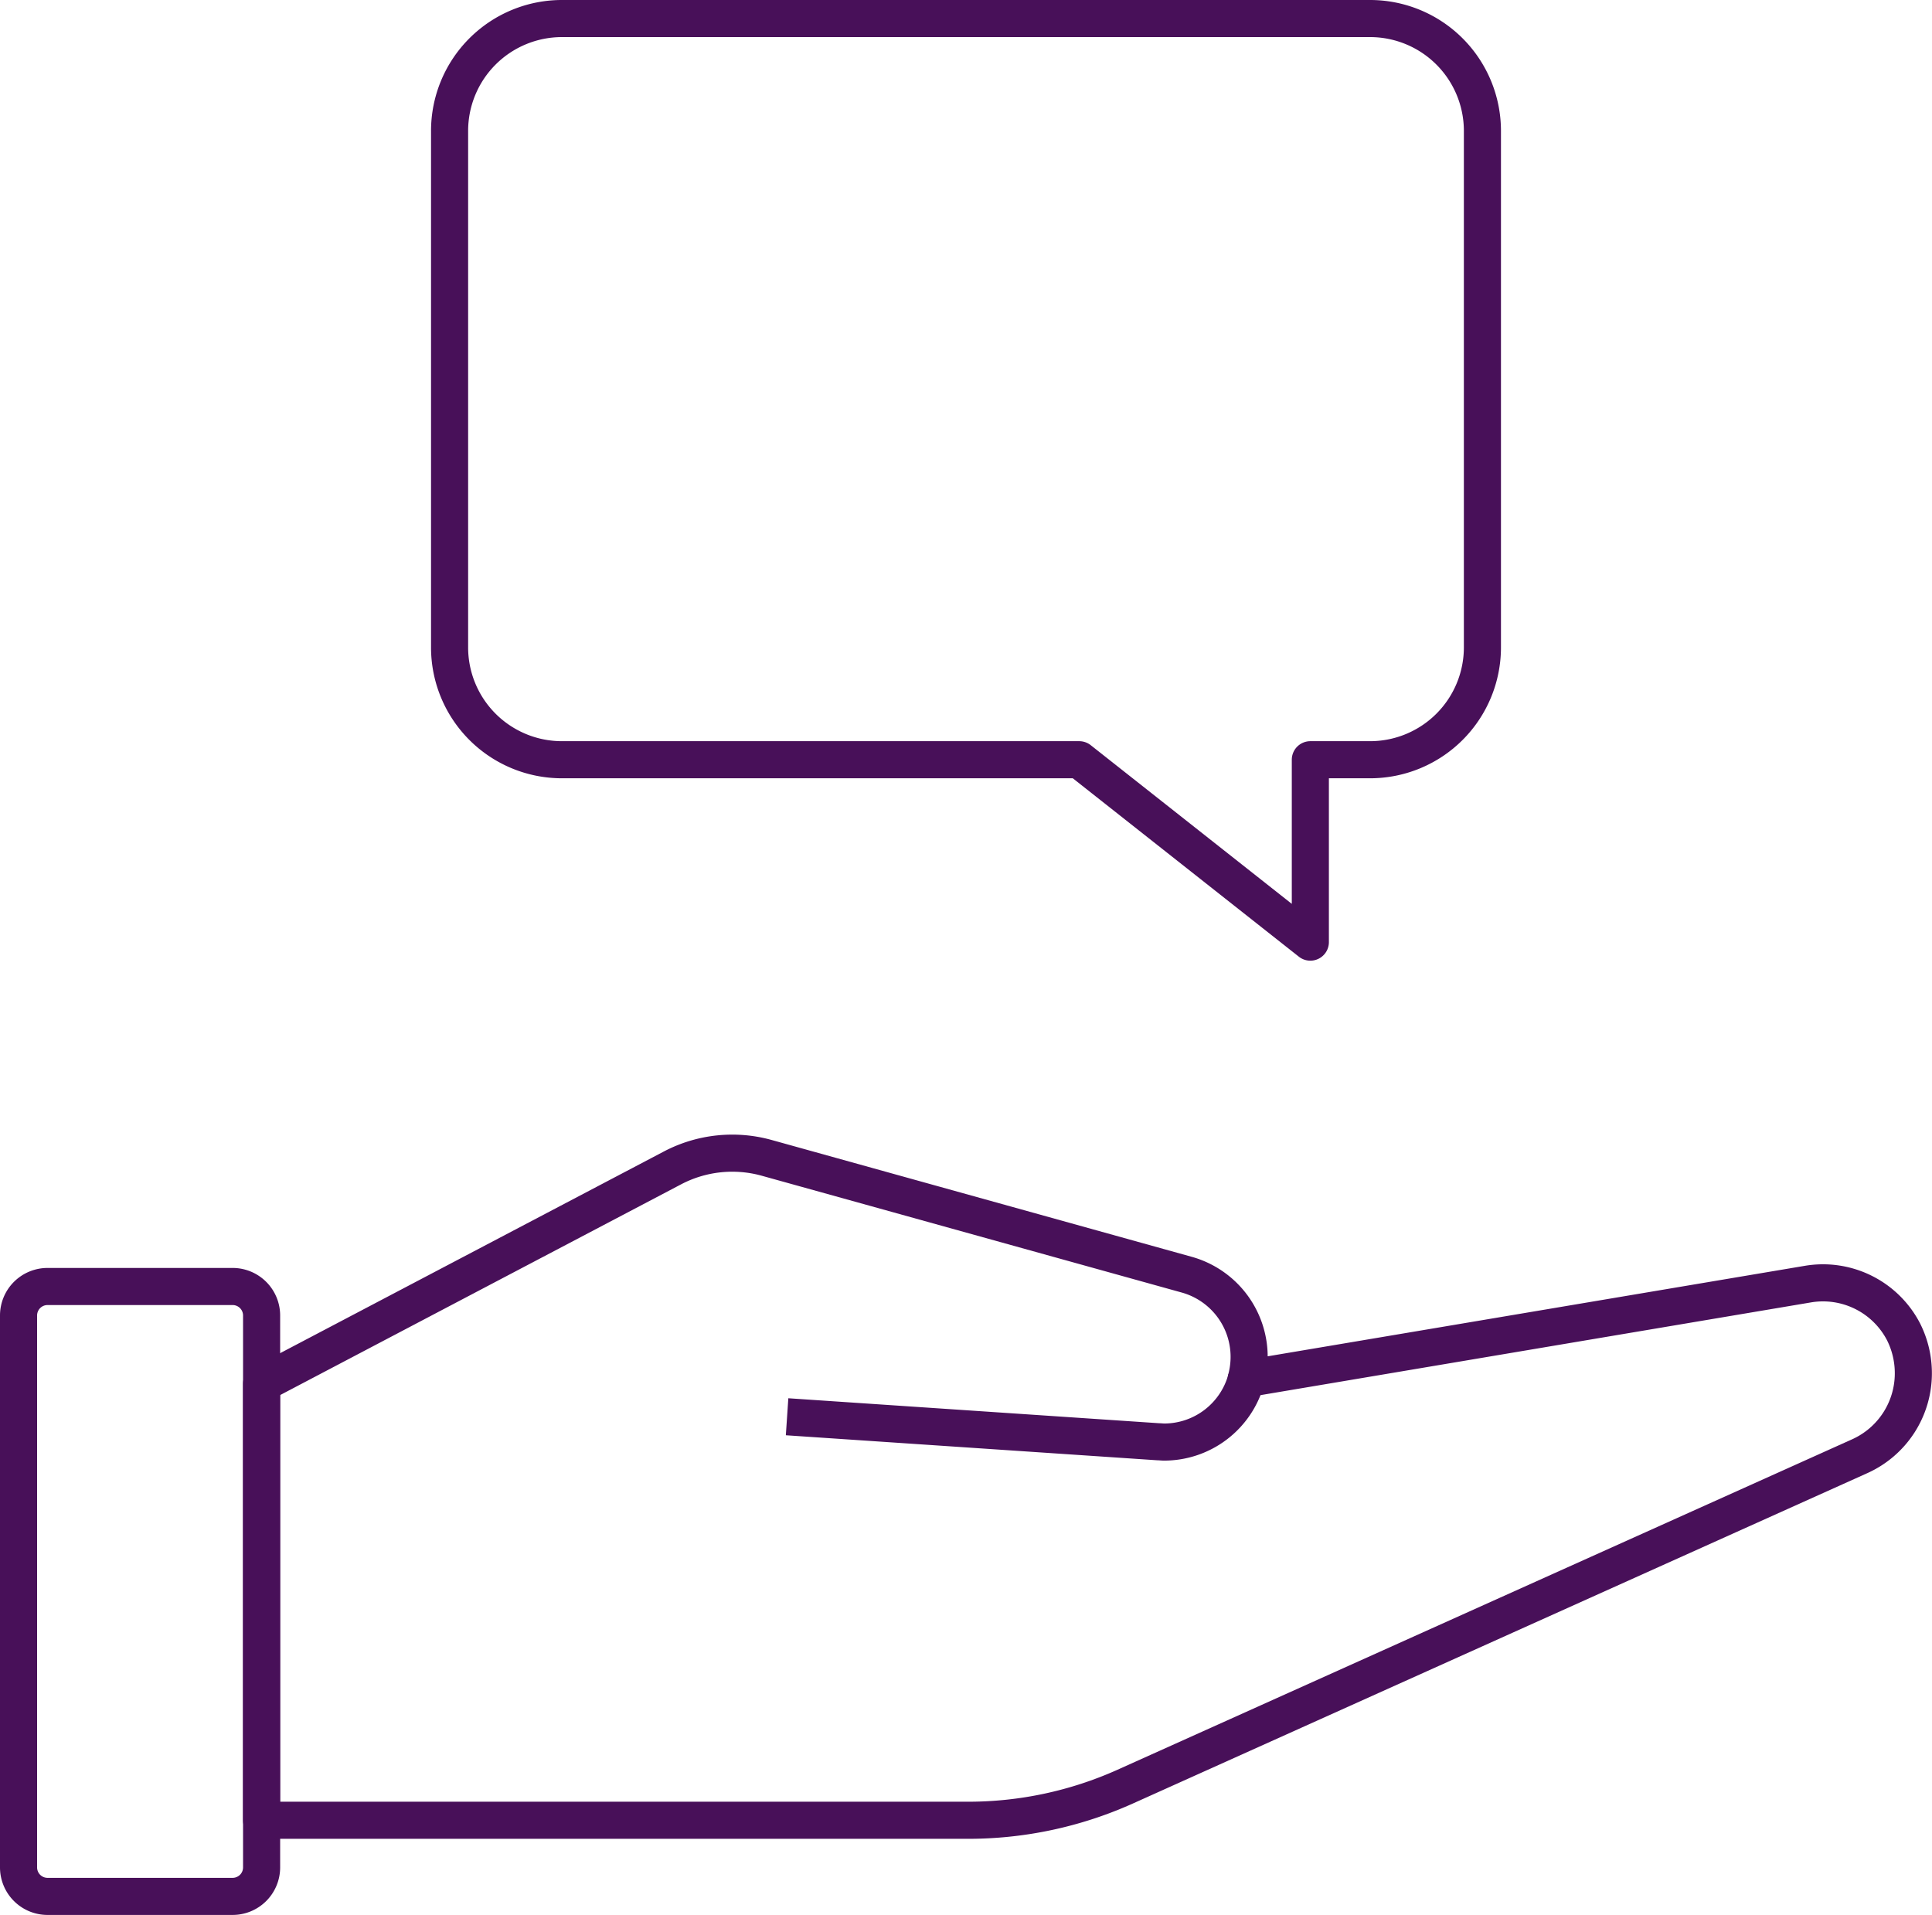 <svg xmlns="http://www.w3.org/2000/svg" width="78.121" height="77.431" viewBox="0 0 78.121 77.431"><g id="Icon-declaration-fiscale-conseils-pratiques" transform="translate(0.175 0.175)"><path id="Trac&#xE9;_2175" data-name="Trac&#xE9; 2175" d="M74.8,44.665a3.675,3.675,0,0,1-2.158,3.355L42.923,61.388a15.494,15.494,0,0,1-6.364,1.357H8.009V45.1l16.612-8.731a5.2,5.2,0,0,1,3.823-.406l16.983,4.723a3.45,3.45,0,0,1,2.4,4.205l22.694-3.823A3.668,3.668,0,0,1,74.4,42.988,3.725,3.725,0,0,1,74.8,44.665Z" transform="translate(2.392 10.683)" fill="none" stroke="#481059" stroke-linejoin="round" stroke-width="1.5"></path><path id="Trac&#xE9;_2176" data-name="Trac&#xE9; 2176" d="M24.371,44.331,39.38,45.342c.074,0,.161.012.235.012a3.443,3.443,0,0,0,3.33-2.565" transform="translate(7.28 12.781)" fill="none" stroke="#481059" stroke-linejoin="round" stroke-width="1.5"></path><path id="Trac&#xE9;_2177" data-name="Trac&#xE9; 2177" d="M9.1,64.582H1.616A1.172,1.172,0,0,1,.443,63.411V41.092a1.172,1.172,0,0,1,1.173-1.171H9.1a1.172,1.172,0,0,1,1.171,1.171V63.411A1.172,1.172,0,0,1,9.1,64.582Z" transform="translate(0.132 11.924)" fill="none" stroke="#481059" stroke-linejoin="round" stroke-width="1.5"></path><path id="Trac&#xE9;_2178" data-name="Trac&#xE9; 2178" d="M51.083.443H18.407a4.543,4.543,0,0,0-4.544,4.544V25.869a4.543,4.543,0,0,0,4.544,4.544H39.323l9.345,7.375V30.413h2.414a4.544,4.544,0,0,0,4.544-4.544V4.987A4.544,4.544,0,0,0,51.083.443Z" transform="translate(4.141 0.132)" fill="none" stroke="#481059" stroke-linejoin="round" stroke-width="1.5"></path></g></svg>